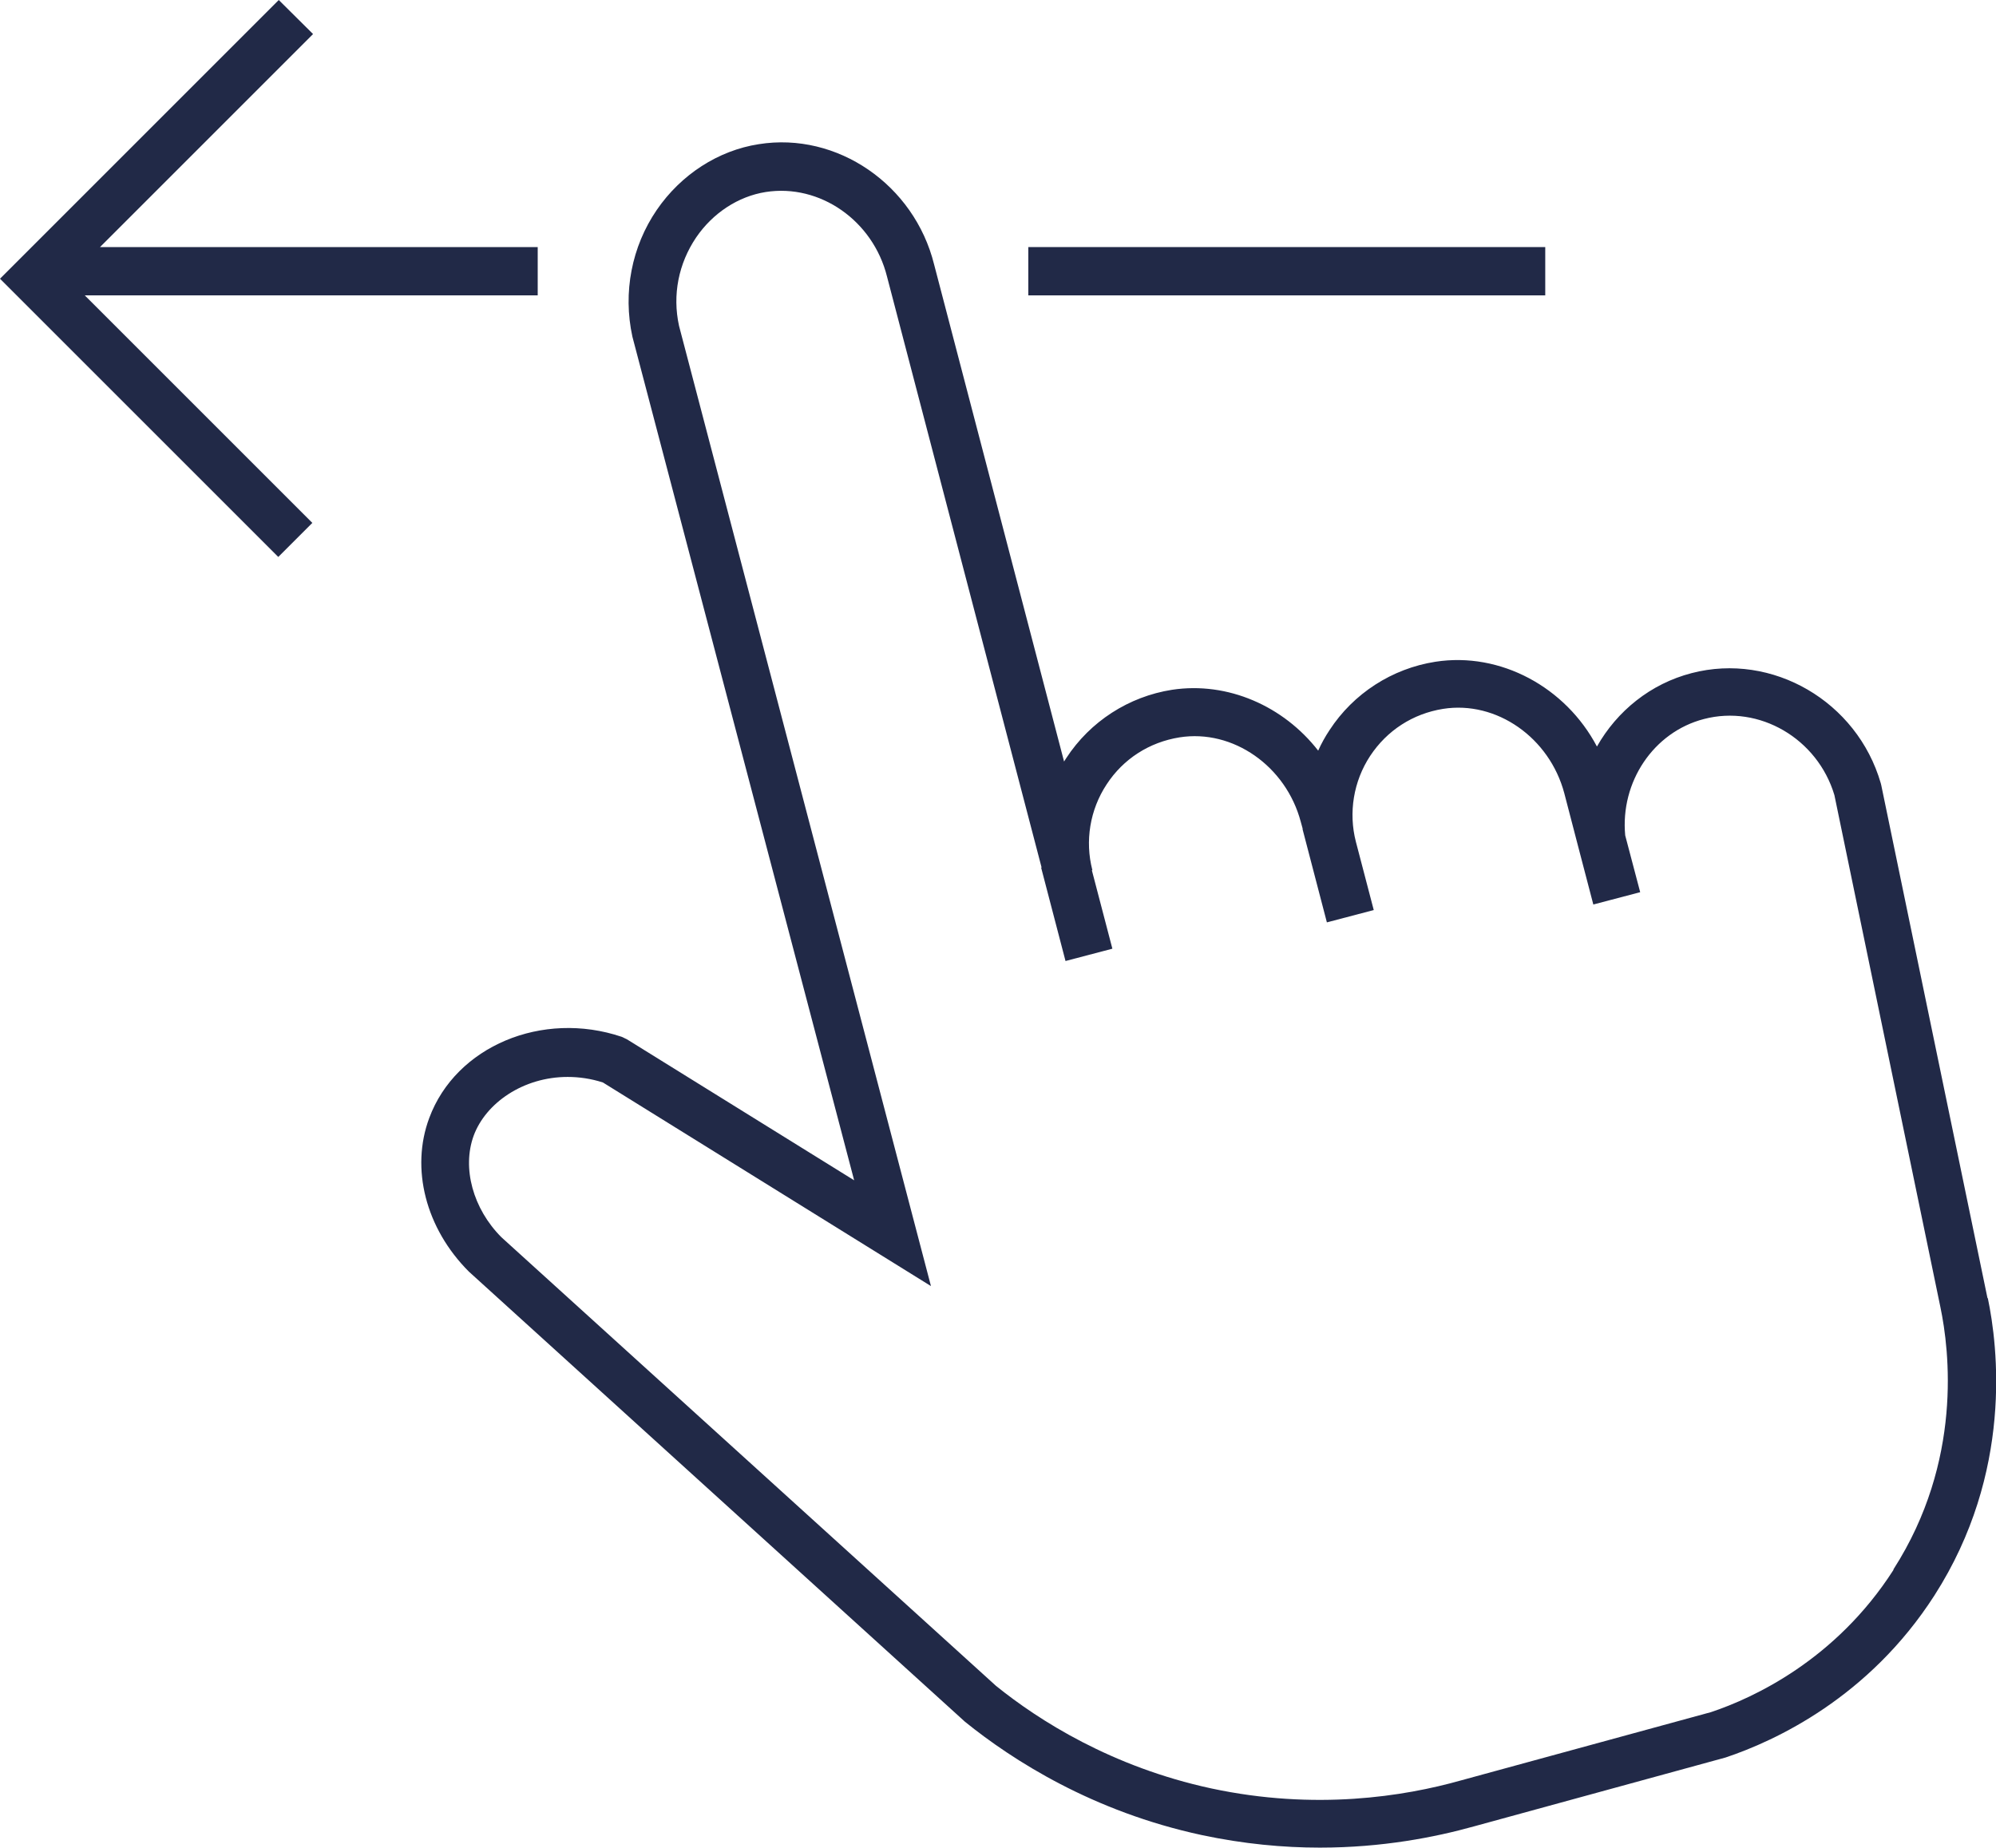<?xml version="1.0" encoding="UTF-8"?> <svg xmlns="http://www.w3.org/2000/svg" id="Layer_2" viewBox="0 0 82.63 76.52"><defs><style>.cls-1{fill:#212947;stroke-width:0px;}</style></defs><g id="Layer_1-2"><path class="cls-1" d="m82.28,53.76l-4.4-21.25-.02-.08c-.98-3.39-4.49-5.43-7.83-4.56-1.7.44-3.09,1.57-3.92,3.04-1.29-2.45-3.99-3.93-6.69-3.51-1.79.28-3.39,1.31-4.38,2.83-.18.27-.34.56-.47.85-1.43-1.84-3.74-2.87-6.05-2.52-1.79.28-3.39,1.31-4.38,2.83-.03.05-.06.09-.09.14l-5.38-20.58c-.82-3.3-4.01-5.5-7.26-4.98-1.68.26-3.22,1.26-4.22,2.72-1.04,1.52-1.41,3.42-1.01,5.25l9.18,34.93-9.41-5.84-.21-.1c-3.29-1.11-6.87.39-7.97,3.36-.78,2.09-.15,4.57,1.64,6.36l20.54,18.64c1.98,1.6,5.29,3.72,9.8,4.69,1.74.37,3.38.52,4.89.52,2.58,0,4.77-.43,6.38-.88l10.41-2.85c2.07-.69,5.94-2.49,8.65-6.71,3.27-5.1,2.63-10.32,2.21-12.32Zm-3.9,11.25c-2.38,3.71-5.78,5.29-7.55,5.88l-10.36,2.83c-2.34.66-6.02,1.25-10.32.33-4.13-.89-7.15-2.82-8.92-4.25l-20.47-18.57c-1.18-1.18-1.64-2.87-1.15-4.21.5-1.35,2.05-2.43,3.89-2.43.47,0,.97.07,1.46.23l13.58,8.43L28.11,13.49c-.28-1.28-.02-2.58.71-3.66.69-1.01,1.74-1.7,2.88-1.88,2.24-.35,4.44,1.18,5.02,3.5l6.4,24.47h-.02s1.01,3.87,1.01,3.87l1.94-.51-.85-3.25h.02s0-.01,0-.01c-.31-1.2-.1-2.49.59-3.54.69-1.06,1.77-1.75,3.02-1.95,2.21-.35,4.41,1.19,5.02,3.5l.08.29h-.01s1.01,3.87,1.01,3.87l1.94-.51-.74-2.83h0c-.31-1.2-.1-2.5.59-3.55.7-1.06,1.77-1.75,3.02-1.95,2.21-.35,4.41,1.19,5.02,3.5l.57,2.19h0s.63,2.41.63,2.41l1.94-.51-.62-2.35c-.21-2.21,1.17-4.28,3.26-4.82,2.29-.6,4.7.81,5.4,3.15l4.39,21.21c.37,1.77.93,6.36-1.94,10.84Z"></path><rect class="cls-1" x="42.57" y="10.23" width="21.4" height="2"></rect><polygon class="cls-1" points="22.26 12.23 22.26 10.23 4.14 10.23 12.96 1.41 11.54 0 0 11.54 11.52 23.06 12.93 21.65 3.51 12.23 22.26 12.23"></polygon></g></svg> 